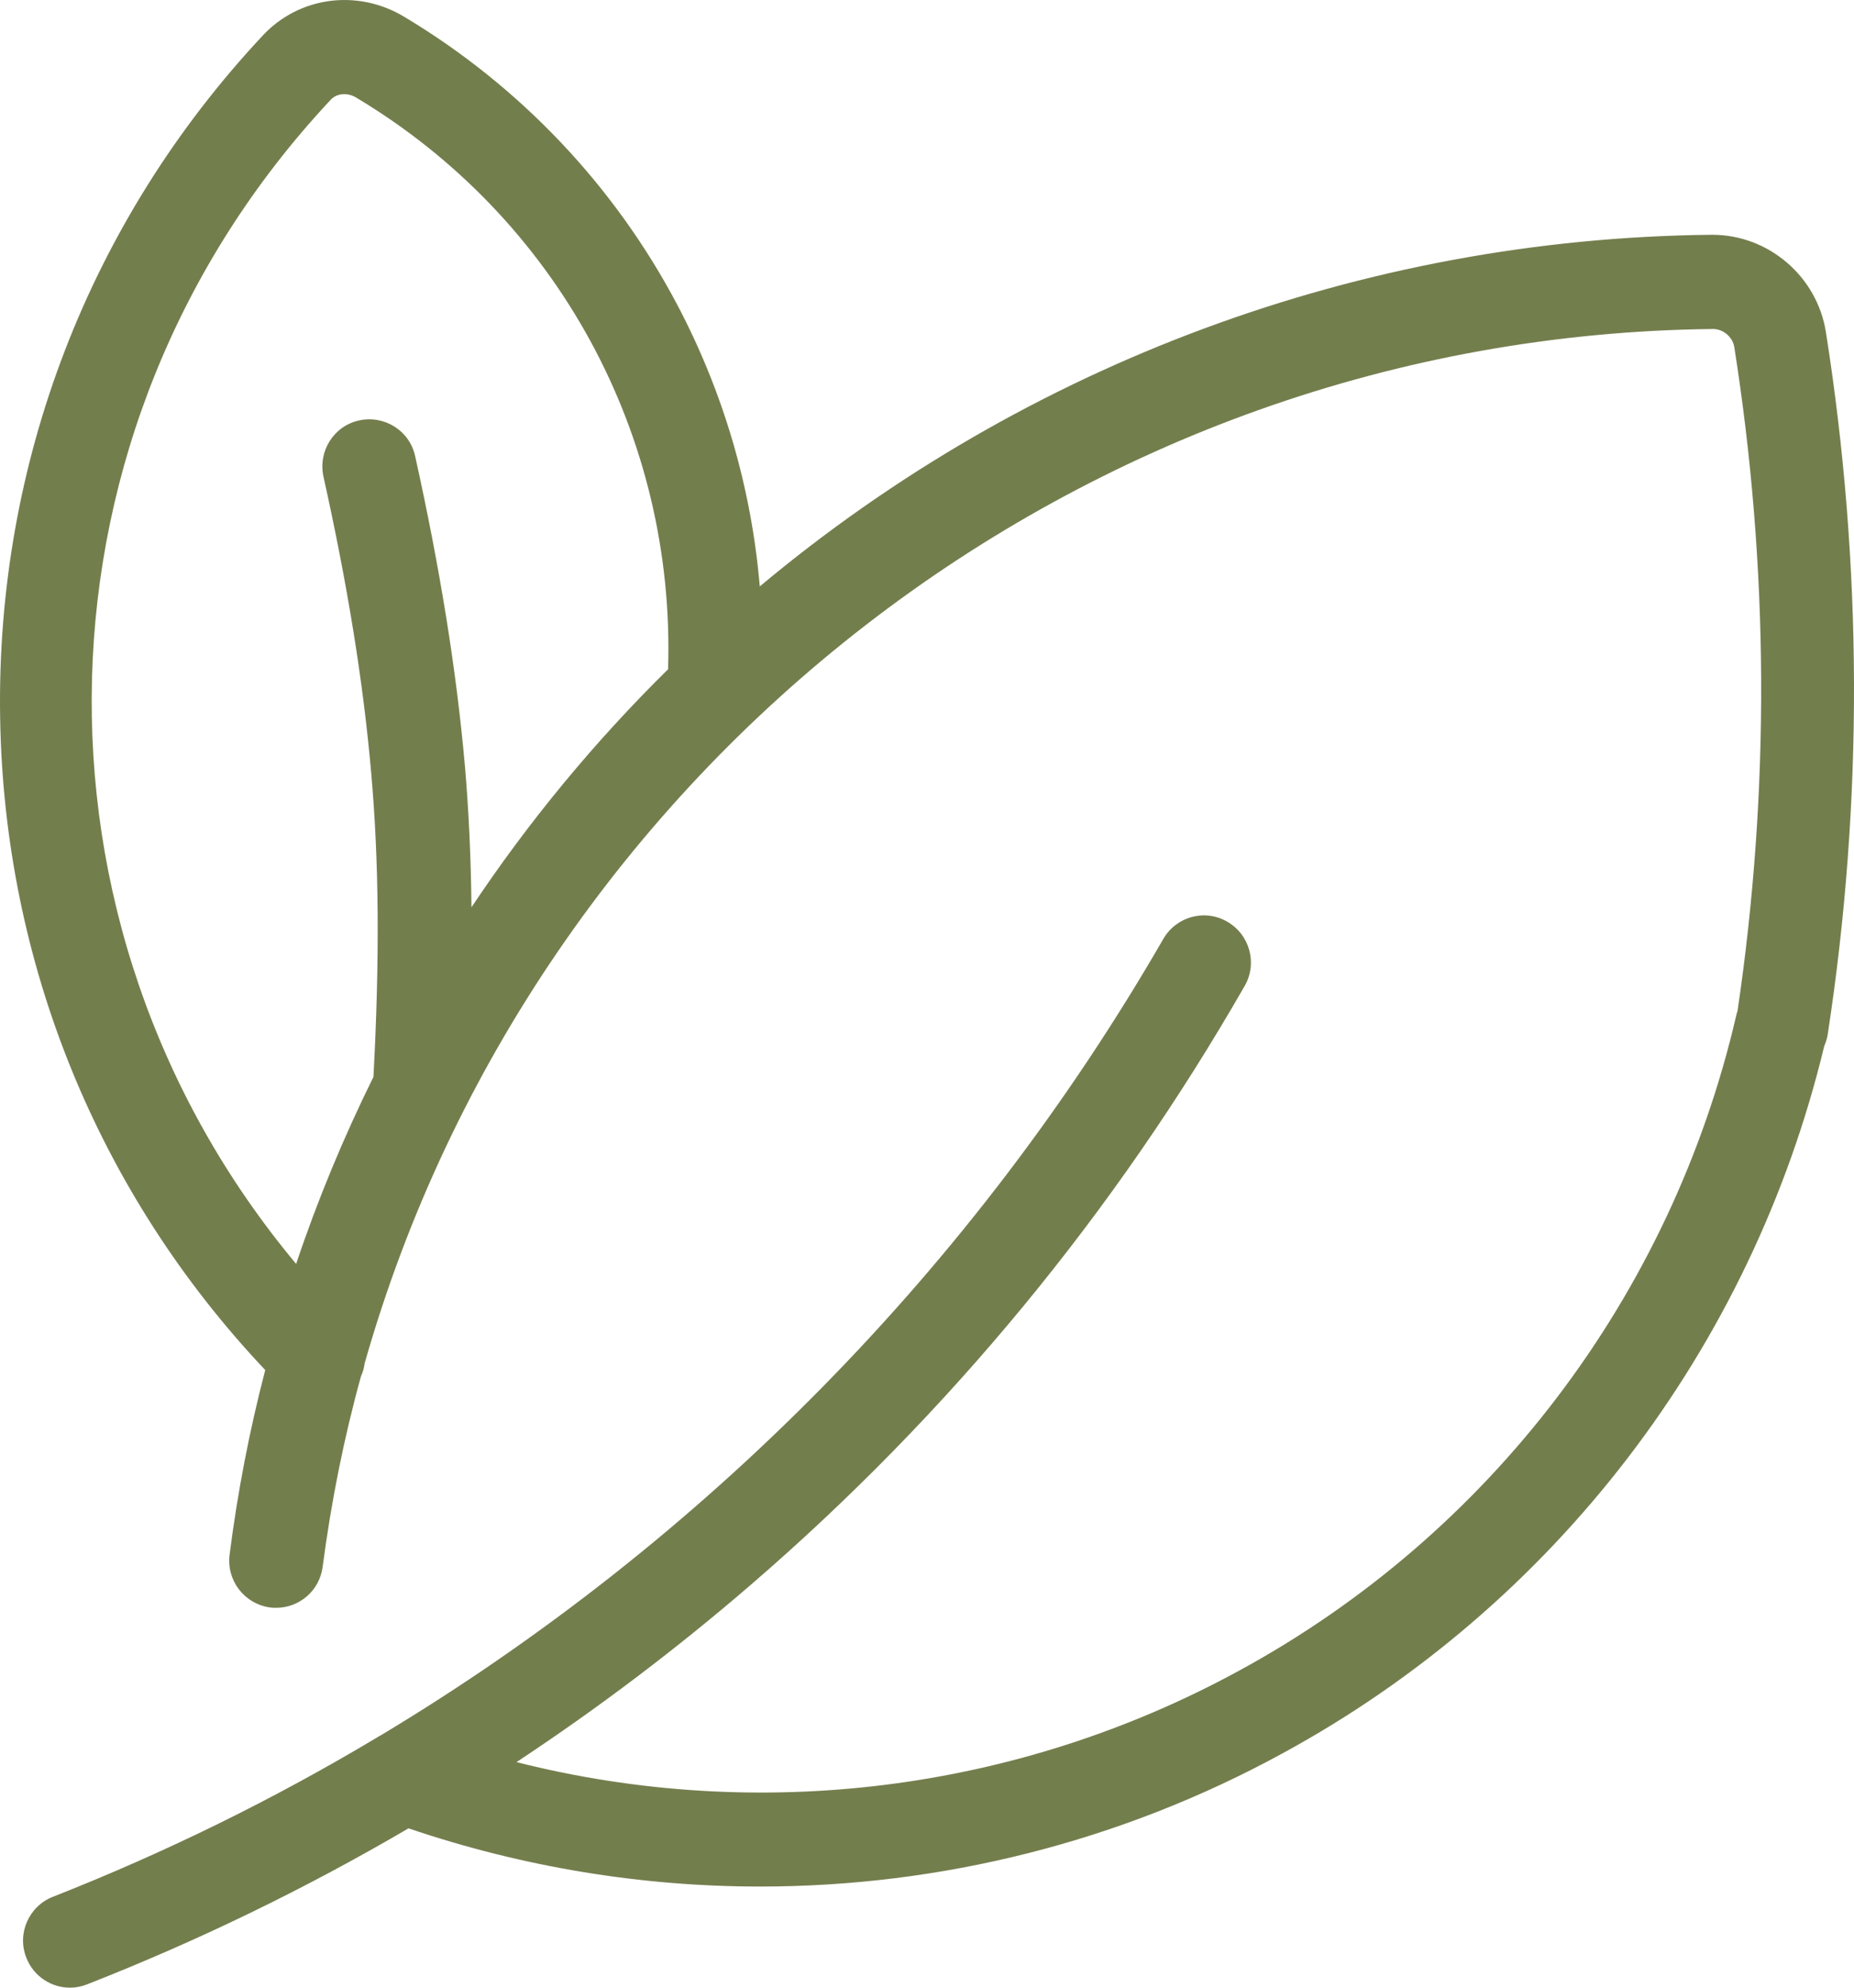 <svg xmlns="http://www.w3.org/2000/svg" fill="none" viewBox="0 0 70 75" height="75" width="70">
<path fill="#737E4D" d="M68.939 12.529C68.605 10.427 66.77 8.859 64.654 8.859C64.644 8.859 64.623 8.859 64.612 8.859C51.455 8.995 38.767 13.7 28.686 22.127C28.373 18.426 27.32 14.819 25.579 11.515C23.202 7.008 19.626 3.244 15.258 0.631C13.496 -0.425 11.296 -0.133 9.92 1.341C3.372 8.336 -0.151 17.474 0.005 27.072C0.151 36.315 3.696 45.014 10.014 51.695C9.419 53.974 8.971 56.295 8.669 58.658C8.544 59.63 9.221 60.519 10.201 60.655C10.274 60.666 10.358 60.666 10.431 60.666C11.306 60.666 12.067 60.017 12.182 59.118C12.505 56.661 12.985 54.256 13.631 51.925C13.704 51.768 13.746 51.611 13.767 51.444C20.158 28.975 40.821 12.665 64.675 12.414C64.675 12.414 64.675 12.414 64.685 12.414C65.061 12.414 65.415 12.717 65.478 13.083C66.791 21.395 66.833 29.822 65.603 38.145C65.582 38.207 65.561 38.27 65.55 38.333C63.1 48.882 56.261 57.895 46.764 63.049C38.392 67.608 28.644 68.8 19.501 66.489C22.587 64.451 25.548 62.213 28.373 59.777C35.827 53.347 42.093 45.746 46.993 37.204C47.483 36.357 47.191 35.269 46.336 34.778C45.492 34.286 44.407 34.579 43.917 35.437C36.766 47.826 26.538 58.177 14.382 65.475C14.33 65.496 14.288 65.527 14.236 65.559C10.337 67.89 6.25 69.898 1.996 71.571C1.089 71.926 0.631 72.961 0.995 73.871C1.266 74.571 1.934 75 2.643 75C2.862 75 3.081 74.958 3.289 74.874C7.501 73.223 11.546 71.257 15.424 68.988C19.741 70.452 24.224 71.184 28.696 71.184C35.514 71.184 42.301 69.5 48.411 66.165C58.691 60.582 66.134 50.858 68.876 39.472C68.939 39.326 68.991 39.169 69.012 39.002C70.357 30.219 70.325 21.311 68.939 12.529ZM17.801 34.234C17.781 32.331 17.697 30.564 17.551 28.871C17.228 25.253 16.613 21.447 15.675 17.213C15.466 16.251 14.517 15.655 13.558 15.864C12.599 16.073 12.005 17.025 12.213 17.986C13.12 22.064 13.715 25.724 14.017 29.184C14.309 32.499 14.34 36.148 14.1 40.633C12.974 42.912 11.994 45.265 11.181 47.69C0.505 34.914 0.87 16.167 12.484 3.767C12.714 3.516 13.11 3.485 13.433 3.673C21.033 8.211 25.506 16.429 25.224 25.253C22.43 28.003 19.949 31.014 17.801 34.234Z"></path>
</svg>
